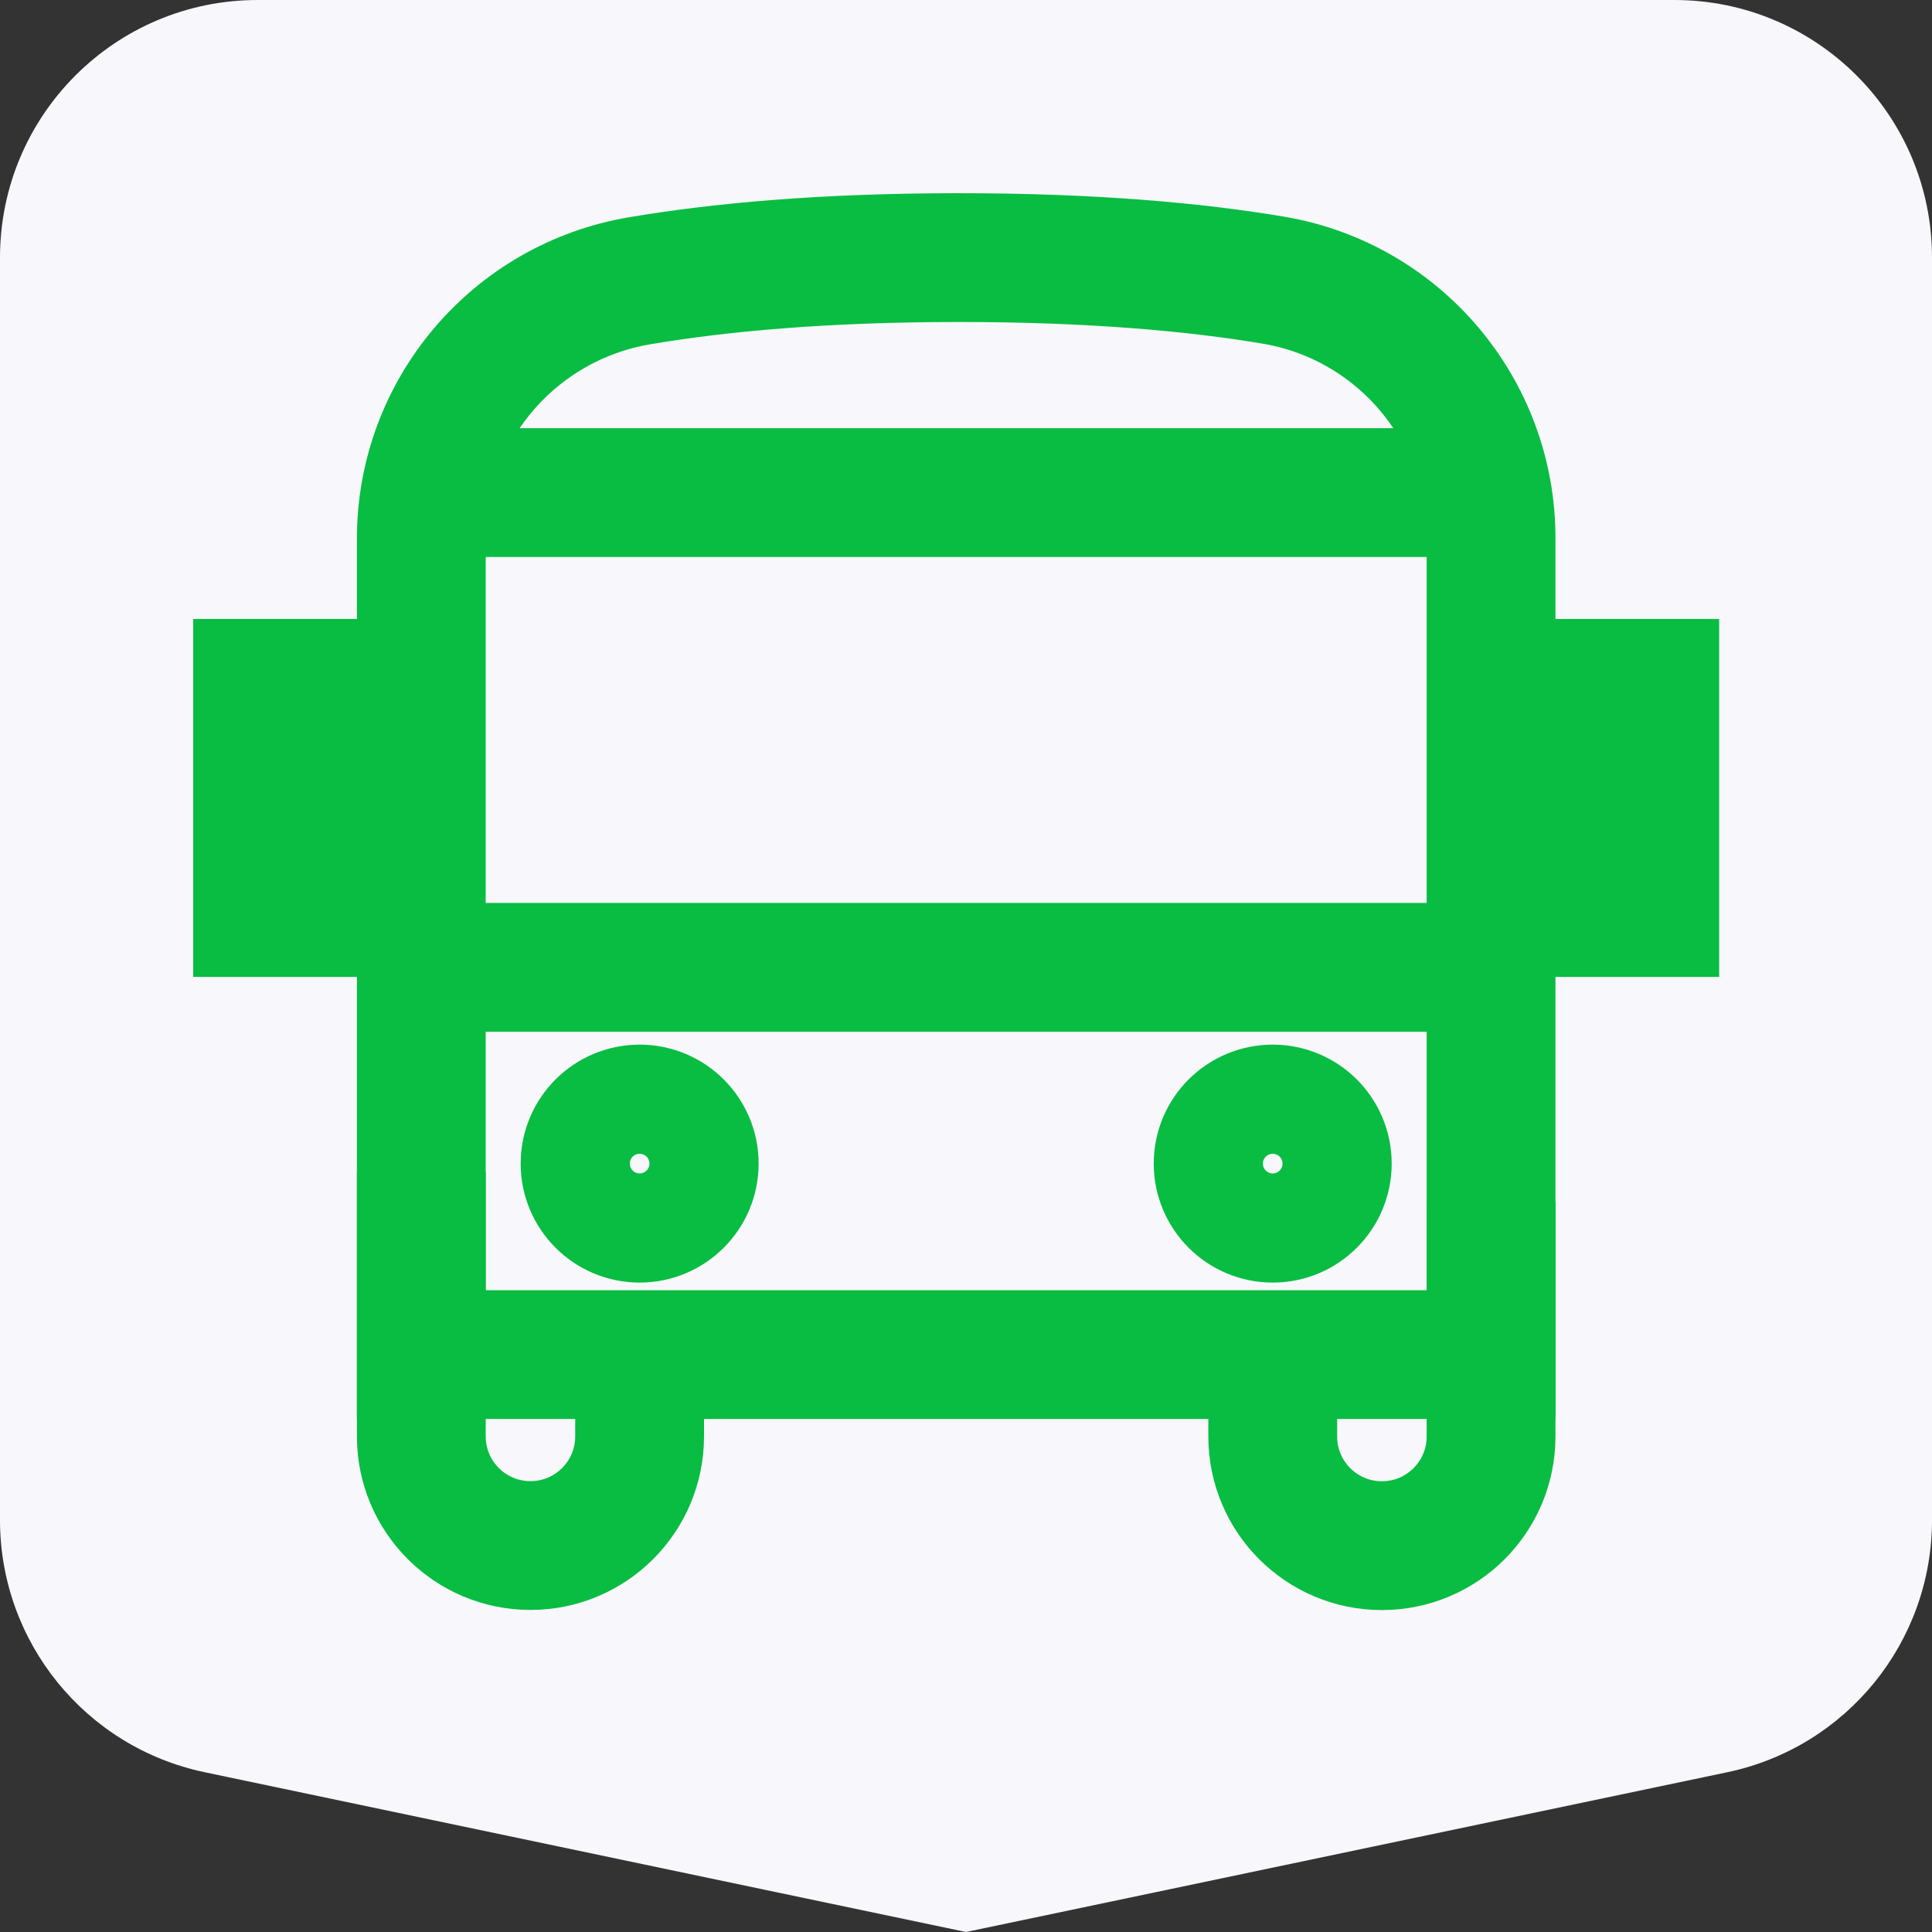 <?xml version="1.0" encoding="UTF-8"?>
<svg width="30px" height="30px" viewBox="0 0 30 30" version="1.1" xmlns="http://www.w3.org/2000/svg" xmlns:xlink="http://www.w3.org/1999/xlink">
    <rect x="0" y="0" width="30" height="30" fill="#333333" stroke="none"/>
    <title>Group 37</title>
    <defs>
        <path d="M16.61,14.068 C16.61,13.6 16.231,13.22 15.763,13.22 C15.295,13.22 14.915,13.6 14.915,14.068 C14.915,14.536 15.295,14.915 15.763,14.915 C16.231,14.915 16.61,14.536 16.61,14.068" id="path-1"></path>
        <path d="M6.78,14.068 C6.78,13.6 6.4,13.22 5.932,13.22 C5.464,13.22 5.085,13.6 5.085,14.068 C5.085,14.536 5.464,14.915 5.932,14.915 C6.4,14.915 6.78,14.536 6.78,14.068" id="path-3"></path>
        <path d="M21.695,6.61 L19.873,6.61 L19.873,10.169 L21.695,10.169 L21.695,6.61 Z M1.822,6.61 L0,6.61 L0,10.169 L1.822,10.169 L1.822,6.61 Z" id="path-5"></path>
    </defs>
    <g id="Page-1" stroke="none" stroke-width="1" fill="none" fill-rule="evenodd">
        <g id="Group-37">
            <path d="M4,0 L26,0 C28.209,-4.05812251e-16 30,1.791 30,4 L30,23.604 C30,25.497 28.674,27.13 26.822,27.519 L15,30 L15,30 L3.178,27.519 C1.326,27.13 2.80078613e-15,25.497 0,23.604 L0,4 C-2.705415e-16,1.791 1.791,4.05812251e-16 4,0 Z" id="Rectangle-Copy-16" fill="#F7F7FC"></path>
            <g id="Group-18" transform="translate(4, 4)">
                <line x1="19.195" y1="11.021" x2="2.585" y2="11.021" id="Path" stroke="#08BD42" stroke-width="2" transform="translate(10.89, 11.021) scale(-1, 1) rotate(-180) translate(-10.89, -11.021) "></line>
                <path d="M19.153,12.669 L19.153,0 L2.542,0 L2.542,12.669 C2.542,14.653 3.975,16.342 5.931,16.674 C7.152,16.881 8.77,17.034 10.89,17.034 C12.976,17.034 14.568,16.886 15.771,16.684 C17.724,16.356 19.153,14.661 19.153,12.68 L19.153,12.669 Z" id="Path" stroke="#08BD42" stroke-width="2" transform="translate(10.847, 8.517) scale(-1, 1) rotate(-180) translate(-10.847, -8.517) "></path>
                <line x1="19.153" y1="3.649" x2="2.542" y2="3.649" id="Path" stroke="#08BD42" stroke-width="2" transform="translate(10.847, 3.649) scale(-1, 1) rotate(-180) translate(-10.847, -3.649) "></line>
                <path d="M19.153,20 L19.153,16.356 C19.153,15.42 18.394,14.661 17.458,14.661 C16.522,14.661 15.763,15.42 15.763,16.356 L15.763,17.924" id="Path" stroke="#08BD42" stroke-width="2" transform="translate(17.458, 17.331) scale(-1, 1) rotate(-180) translate(-17.458, -17.331) "></path>
                <path d="M5.932,17.415 L5.932,15.89 C5.932,14.954 5.173,14.195 4.237,14.195 C3.301,14.195 2.542,14.954 2.542,15.89 L2.542,20" id="Path" stroke="#08BD42" stroke-width="2" transform="translate(4.237, 17.097) scale(-1, 1) rotate(-180) translate(-4.237, -17.097) "></path>
                <path d="M16.61,14.068 C16.61,13.6 16.231,13.22 15.763,13.22 C15.295,13.22 14.915,13.6 14.915,14.068 C14.915,14.536 15.295,14.915 15.763,14.915 C16.231,14.915 16.61,14.536 16.61,14.068" id="Path" fill-rule="nonzero" transform="translate(15.763, 14.068) scale(-1, 1) rotate(-180) translate(-15.763, -14.068) "></path>
                <path d="M6.78,14.068 C6.78,13.6 6.4,13.22 5.932,13.22 C5.464,13.22 5.085,13.6 5.085,14.068 C5.085,14.536 5.464,14.915 5.932,14.915 C6.4,14.915 6.78,14.536 6.78,14.068" id="Path" stroke="#08BD42" stroke-width="2" fill-rule="nonzero" transform="translate(5.932, 14.068) scale(-1, 1) rotate(-180) translate(-5.932, -14.068) "></path>
                <path d="M21.695,6.61 L19.873,6.61 L19.873,10.169 L21.695,10.169 L21.695,6.61 Z M1.822,6.61 L0,6.61 L0,10.169 L1.822,10.169 L1.822,6.61 Z" id="Shape" stroke="#08BD42" stroke-width="2" fill-rule="nonzero" transform="translate(10.847, 8.39) scale(-1, 1) rotate(-180) translate(-10.847, -8.39) "></path>
                <mask id="mask-2" fill="white">
                    <use xlink:href="#path-1" transform="translate(15.763, 14.068) scale(-1, 1) rotate(-180) translate(-15.763, -14.068) "></use>
                </mask>
                <use id="Path" stroke="#08BD42" stroke-width="2" transform="translate(15.763, 14.068) scale(-1, 1) rotate(-180) translate(-15.763, -14.068) " xlink:href="#path-1"></use>
                <mask id="mask-4" fill="white">
                    <use xlink:href="#path-3" transform="translate(5.932, 14.068) scale(-1, 1) rotate(-180) translate(-5.932, -14.068) "></use>
                </mask>
                <g id="Path" transform="translate(5.932, 14.068) scale(-1, 1) rotate(-180) translate(-5.932, -14.068) "></g>
                <mask id="mask-6" fill="white">
                    <use xlink:href="#path-5"></use>
                </mask>
                <g id="Shape" transform="translate(10.847, 8.39) scale(-1, 1) rotate(-180) translate(-10.847, -8.39) "></g>
            </g>
        </g>
    </g>
</svg>